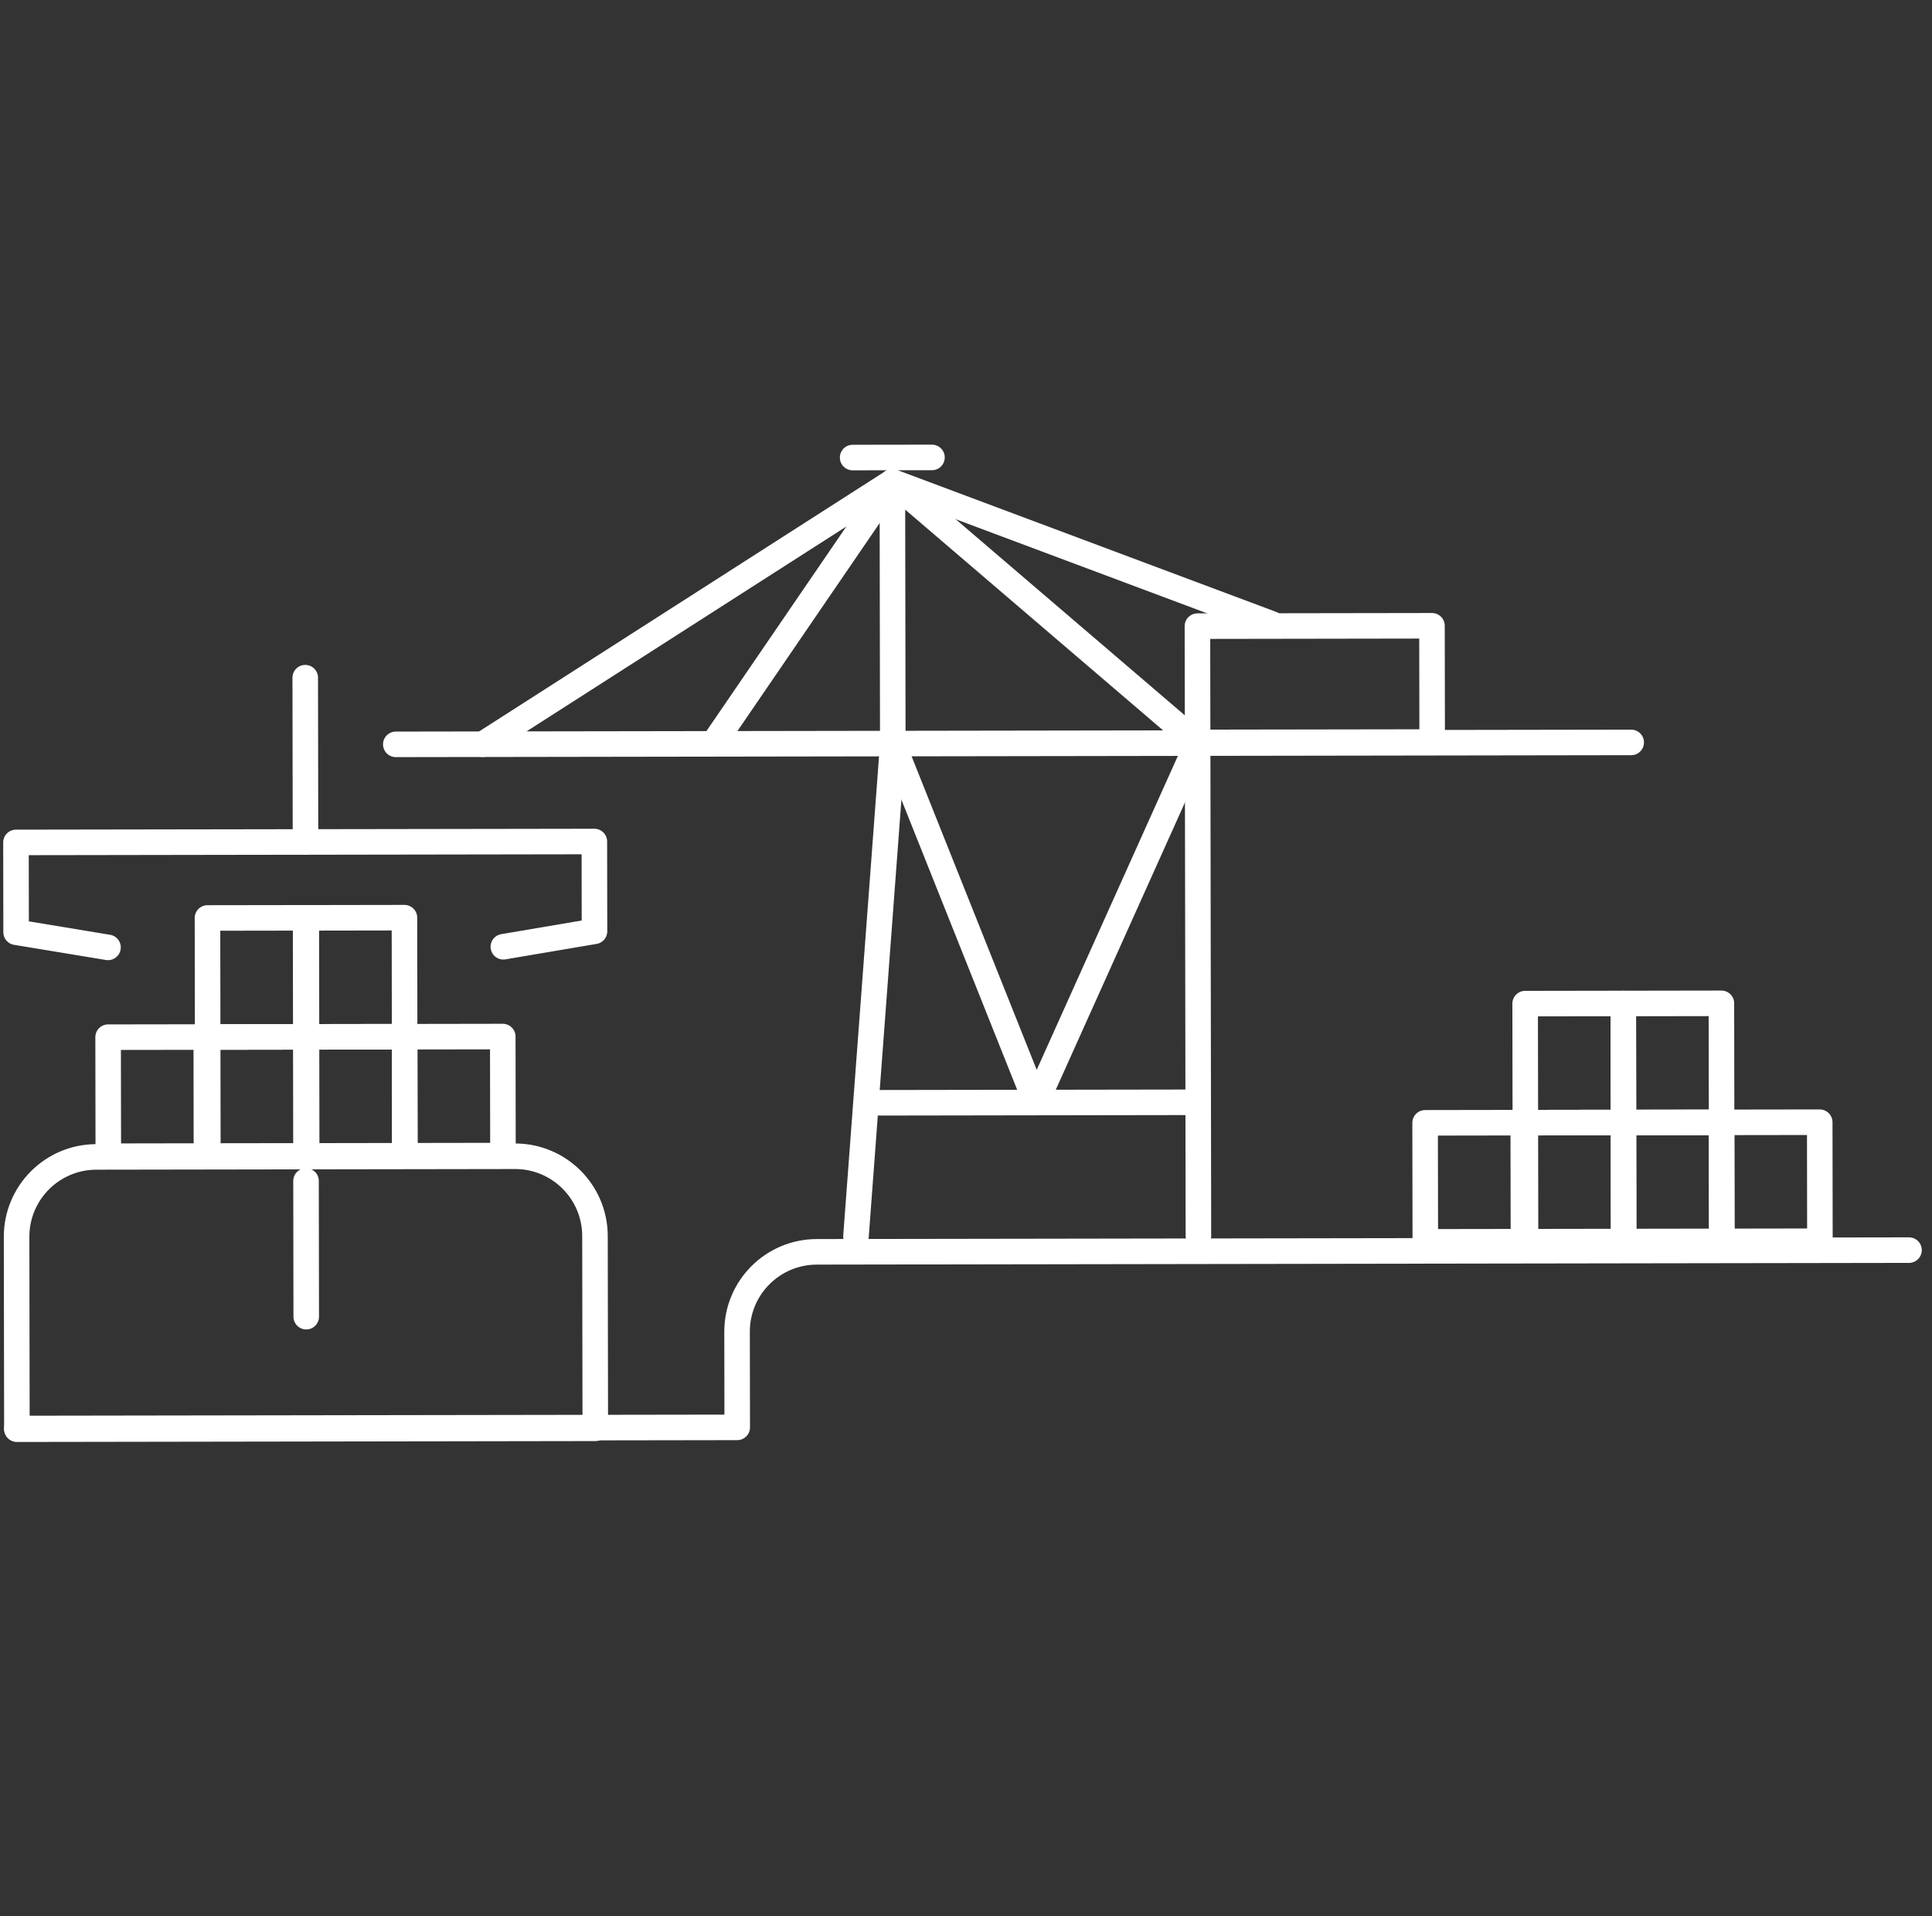 <svg width="121" height="120" viewBox="0 0 121 120" fill="none" xmlns="http://www.w3.org/2000/svg">
<rect x="0" y="0" width="121" height="120" fill="#333333" stroke="none"/>
<path d="M113.969 70.275L107.822 70.284L107.834 77.738L113.98 77.728L113.969 70.275Z" stroke="white" stroke-width="1.6" stroke-miterlimit="10" stroke-linecap="round" stroke-linejoin="round"/>
<path d="M107.822 70.283L101.676 70.293L101.687 77.747L107.834 77.737L107.822 70.283Z" stroke="white" stroke-width="1.6" stroke-miterlimit="10" stroke-linecap="round" stroke-linejoin="round"/>
<path d="M101.678 70.293L95.531 70.303L95.543 77.757L101.689 77.747L101.678 70.293Z" stroke="white" stroke-width="1.6" stroke-miterlimit="10" stroke-linecap="round" stroke-linejoin="round"/>
<path d="M107.81 62.83L101.664 62.84L101.676 70.294L107.822 70.284L107.81 62.83Z" stroke="white" stroke-width="1.6" stroke-miterlimit="10" stroke-linecap="round" stroke-linejoin="round"/>
<path d="M101.666 62.839L95.519 62.849L95.531 70.303L101.677 70.293L101.666 62.839Z" stroke="white" stroke-width="1.6" stroke-miterlimit="10" stroke-linecap="round" stroke-linejoin="round"/>
<path d="M95.4 70.304L89.254 70.314L89.266 77.767L95.412 77.758L95.4 70.304Z" stroke="white" stroke-width="1.6" stroke-miterlimit="10" stroke-linecap="round" stroke-linejoin="round"/>
<path d="M31.488 64.911L25.342 64.921L25.354 72.375L31.5 72.365L31.488 64.911Z" stroke="white" stroke-width="1.6" stroke-miterlimit="10" stroke-linecap="round" stroke-linejoin="round"/>
<path d="M25.342 64.921L19.195 64.931L19.207 72.385L25.353 72.375L25.342 64.921Z" stroke="white" stroke-width="1.6" stroke-miterlimit="10" stroke-linecap="round" stroke-linejoin="round"/>
<path d="M19.152 64.93L13.006 64.939L13.018 72.393L19.164 72.384L19.152 64.93Z" stroke="white" stroke-width="1.6" stroke-miterlimit="10" stroke-linecap="round" stroke-linejoin="round"/>
<path d="M25.33 57.467L19.184 57.477L19.195 64.93L25.341 64.921L25.33 57.467Z" stroke="white" stroke-width="1.6" stroke-miterlimit="10" stroke-linecap="round" stroke-linejoin="round"/>
<path d="M19.14 57.476L12.994 57.485L13.006 64.939L19.152 64.93L19.14 57.476Z" stroke="white" stroke-width="1.6" stroke-miterlimit="10" stroke-linecap="round" stroke-linejoin="round"/>
<path d="M12.918 64.941L6.771 64.95L6.783 72.404L12.929 72.394L12.918 64.941Z" stroke="white" stroke-width="1.6" stroke-miterlimit="10" stroke-linecap="round" stroke-linejoin="round"/>
<path d="M119.56 78.285L51.155 78.392C48.393 78.396 46.158 80.638 46.162 83.4L46.172 89.385L1.056 89.455" stroke="white" stroke-width="1.6" stroke-miterlimit="10" stroke-linecap="round" stroke-linejoin="round"/>
<path d="M24.789 46.613L102.161 46.492" stroke="white" stroke-width="1.6" stroke-miterlimit="10" stroke-linecap="round" stroke-linejoin="round"/>
<path d="M75.056 77.397L75.007 46.535L55.889 30.175L55.915 46.565L53.609 77.431" stroke="white" stroke-width="1.6" stroke-miterlimit="10" stroke-linecap="round" stroke-linejoin="round"/>
<path d="M79.659 39.073L55.888 30.175L30.239 46.605" stroke="white" stroke-width="1.6" stroke-miterlimit="10" stroke-linecap="round" stroke-linejoin="round"/>
<path d="M54.248 69.06L75.041 69.027" stroke="white" stroke-width="1.6" stroke-miterlimit="10" stroke-linecap="round" stroke-linejoin="round"/>
<path d="M44.666 46.582L55.887 30.175" stroke="white" stroke-width="1.6" stroke-miterlimit="10" stroke-linecap="round" stroke-linejoin="round"/>
<path d="M55.914 46.565L64.885 69.043L75.007 46.535" stroke="white" stroke-width="1.6" stroke-miterlimit="10" stroke-linecap="round" stroke-linejoin="round"/>
<path d="M53.4 28.653L58.369 28.645" stroke="white" stroke-width="1.6" stroke-miterlimit="10" stroke-linecap="round" stroke-linejoin="round"/>
<path d="M89.684 39.188L74.994 39.211L75.006 46.491L89.696 46.468L89.684 39.188Z" stroke="white" stroke-width="1.6" stroke-miterlimit="10" stroke-linecap="round" stroke-linejoin="round"/>
<path d="M32.255 72.407L6.031 72.448C3.27 72.453 1.035 74.695 1.039 77.456L1.058 89.5L37.282 89.443L37.263 77.399C37.258 74.638 35.016 72.403 32.255 72.407Z" stroke="white" stroke-width="1.6" stroke-miterlimit="10" stroke-linecap="round" stroke-linejoin="round"/>
<path d="M6.764 59.327L1.009 58.377L1 52.754L37.224 52.697L37.233 58.32L31.524 59.288" stroke="white" stroke-width="1.6" stroke-miterlimit="10" stroke-linecap="round" stroke-linejoin="round"/>
<path d="M19.166 73.953L19.179 82.453" stroke="white" stroke-width="1.6" stroke-miterlimit="10" stroke-linecap="round" stroke-linejoin="round"/>
<path d="M19.133 52.725L19.117 42.438" stroke="white" stroke-width="1.6" stroke-miterlimit="10" stroke-linecap="round" stroke-linejoin="round"/>
</svg>
